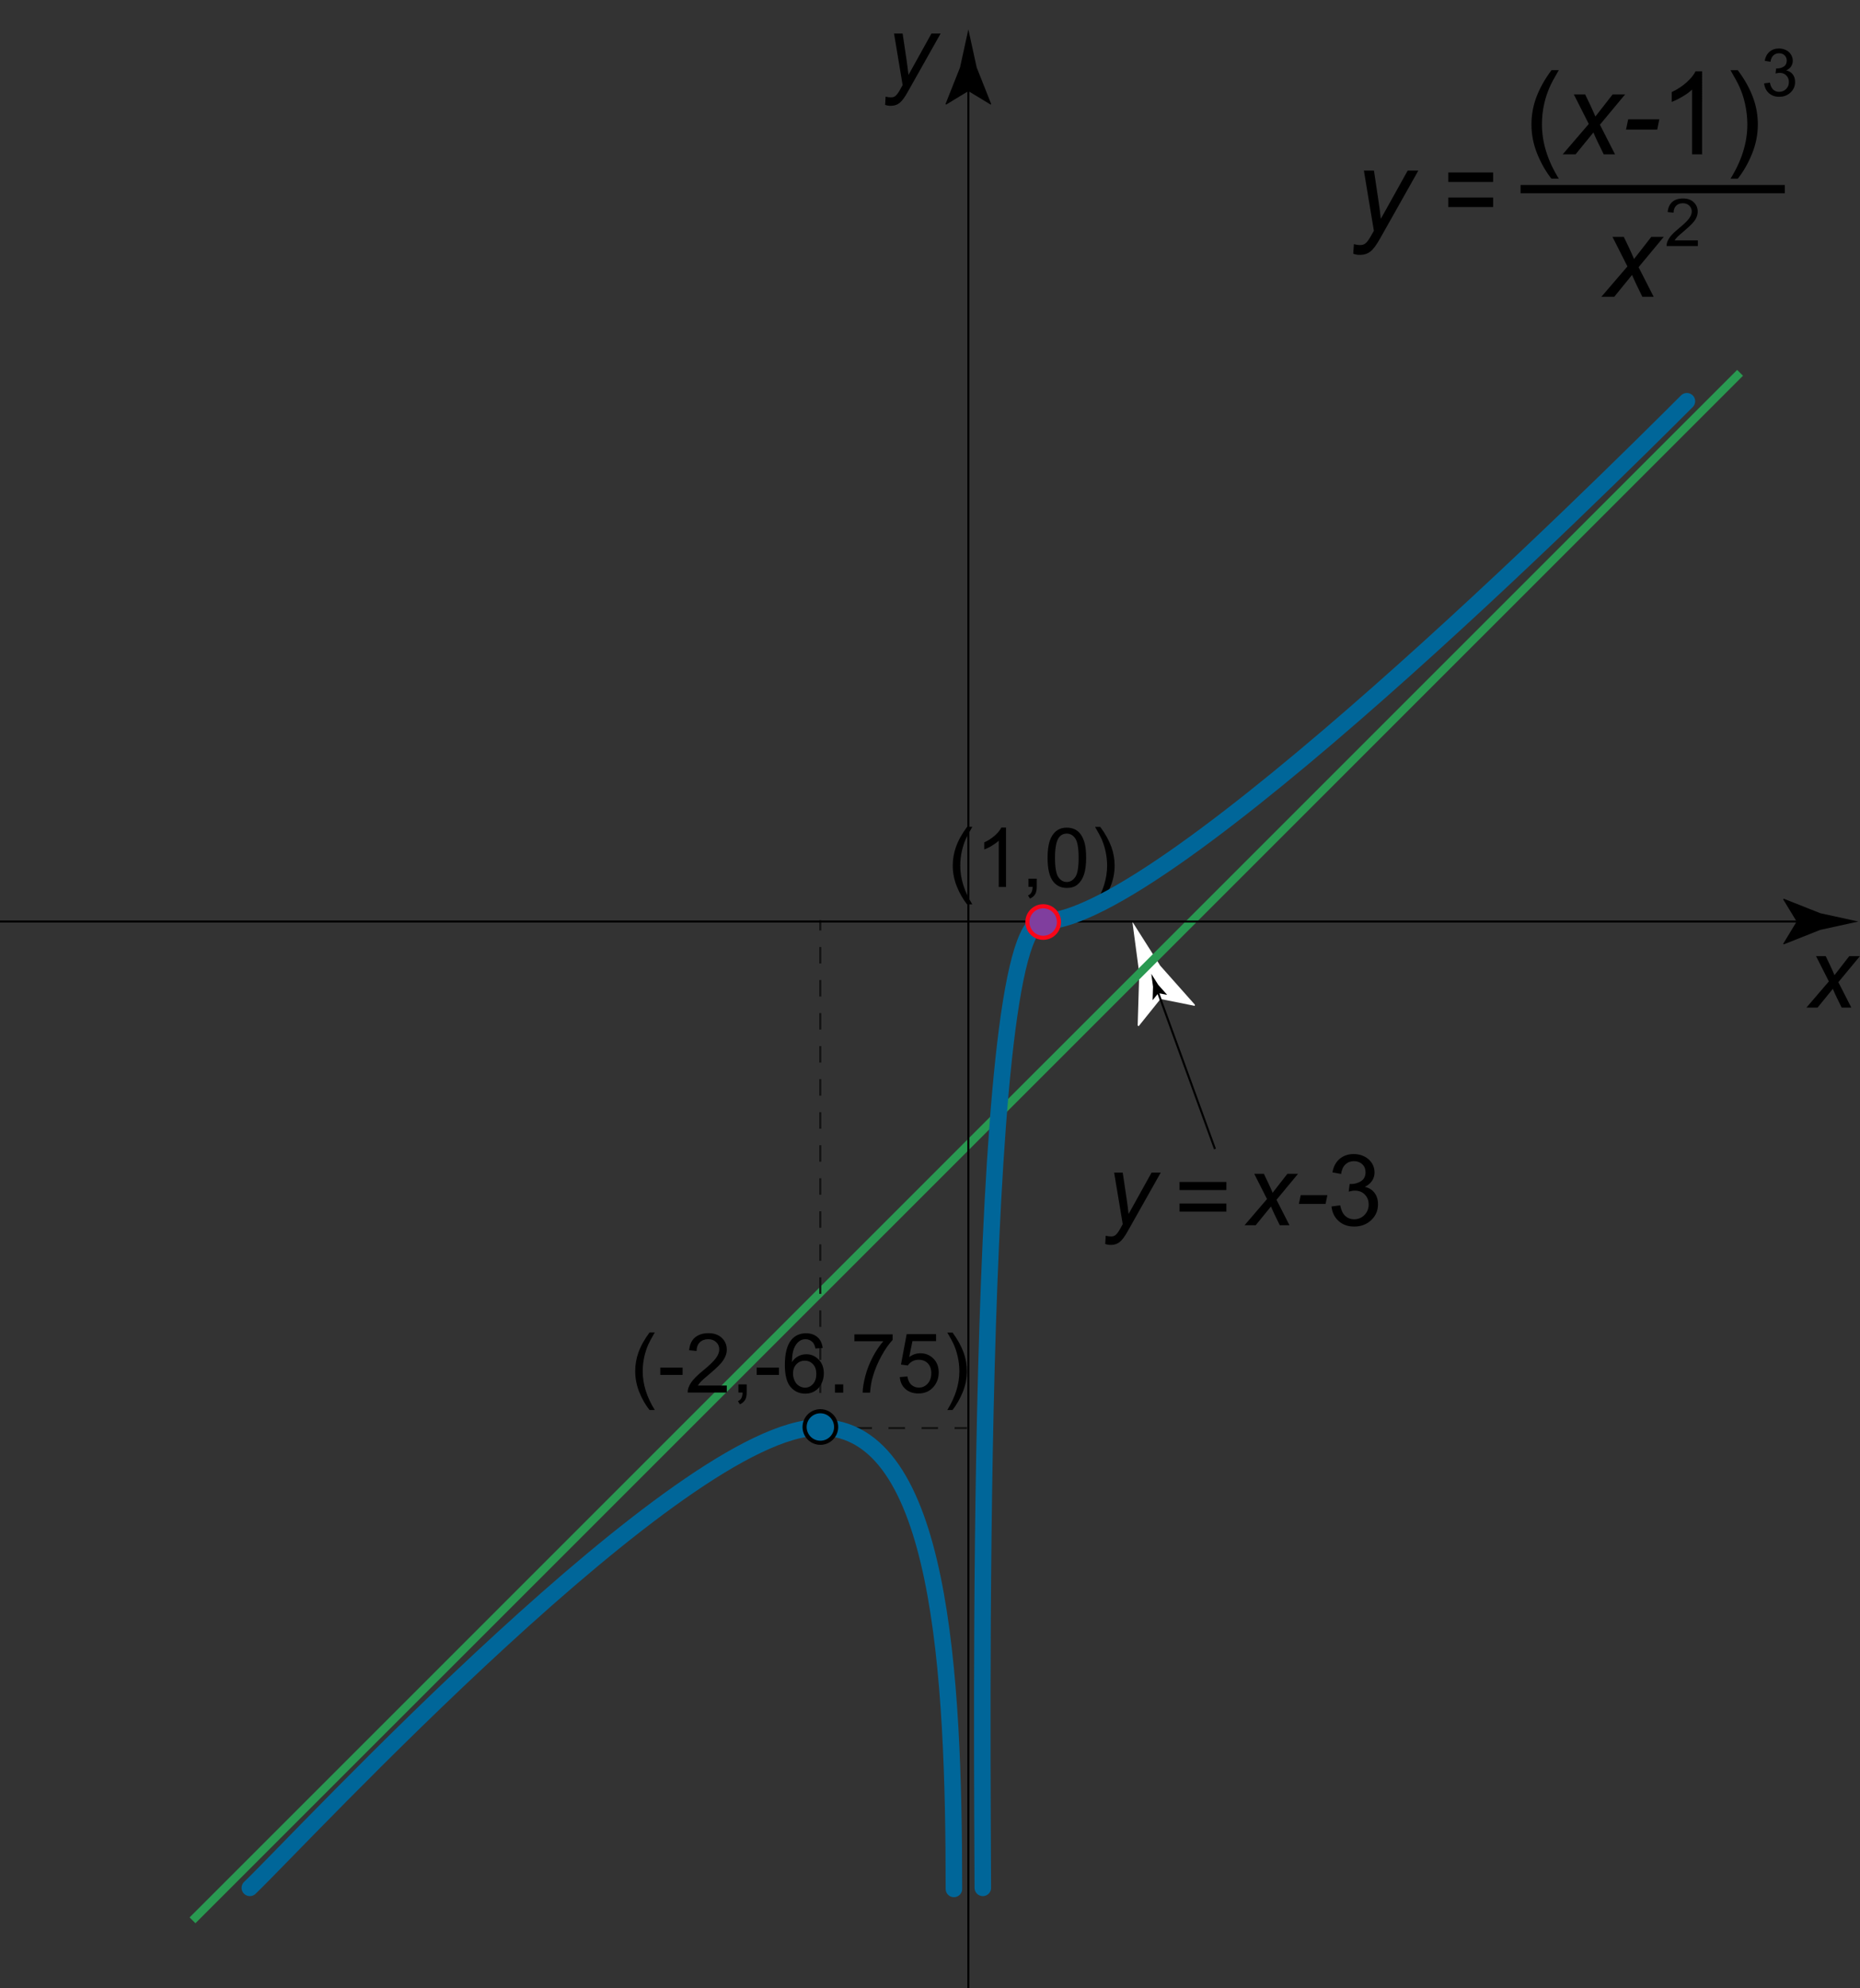 <?xml version="1.0" encoding="utf-8"?>
<!-- Generator: Adobe Illustrator 19.1.0, SVG Export Plug-In . SVG Version: 6.00 Build 0)  -->
<svg version="1.1" xmlns="http://www.w3.org/2000/svg" xmlns:xlink="http://www.w3.org/1999/xlink" x="0px" y="0px"
	 viewBox="0 0 225.21 240.74" style="enable-background:new 0 0 225.21 240.74;" xml:space="preserve">
<rect x="0" y="0" width="225.21" height="240.74" fill="#333333" stroke="none"/>
<style type="text/css">
	.st0{fill:#FFFFFF;}
	.st1{fill:none;stroke:#000000;stroke-width:0.25;}
	.st2{fill:none;stroke:#299951;}
	.st3{fill:none;stroke:#131312;stroke-width:0.25;stroke-dasharray:2,2;}
	.st4{fill:#131312;}
	.st5{fill:none;stroke:#006699;stroke-width:2;stroke-linecap:round;}
	.st6{fill:#006699;stroke:#000000;stroke-width:0.5;}
	.st7{fill:#803E9E;stroke:#F90618;stroke-width:0.5;}
	.st8{fill:none;stroke:#000000;}
</style>
<g>
	<g>
		<g>
			<path class="st0" d="M140.51,120.96l-2.64,3.29l-0.12-0.09l0.19-6.32c-0.28-2.08-0.55-4.16-0.83-6.23
				c1.12,1.77,2.24,3.54,3.37,5.31l4.2,4.73l-0.02,0.14L140.51,120.96z"/>
		</g>
		<g>
			<line class="st1" x1="147.11" y1="139.12" x2="140.16" y2="120.01"/>
			<path d="M140.25,120.25l-0.66,0.82l-0.03-0.02l0.05-1.58c-0.07-0.52-0.14-1.04-0.21-1.56c0.28,0.44,0.56,0.88,0.84,1.33
				l1.05,1.18l0,0.03L140.25,120.25z"/>
		</g>
	</g>
	<line class="st2" x1="23.31" y1="232.51" x2="210.69" y2="45.14"/>
	<line class="st3" x1="99.58" y1="172.91" x2="117.08" y2="172.91"/>
	<line class="st3" x1="99.32" y1="172.66" x2="99.32" y2="111.41"/>
	<path class="st4" d="M117.33,111.58"/>
	<line class="st4" x1="144.25" y1="111.66" x2="145.25" y2="111.66"/>
	<g>
		<g>
			<line class="st1" x1="0" y1="111.58" x2="218.89" y2="111.58"/>
			<g>
				<path d="M217.54,111.58l-1.64-2.7l0.09-0.06l4.41,1.75c1.54,0.34,3.07,0.68,4.61,1.01c-1.54,0.34-3.07,0.68-4.61,1.01
					l-4.41,1.75l-0.09-0.05L217.54,111.58z"/>
			</g>
		</g>
	</g>
	<g>
		<g>
			<line class="st1" x1="117.25" y1="240.74" x2="117.25" y2="9.69"/>
			<g>
				<path d="M117.25,11.03l-2.7,1.64l-0.06-0.09l1.75-4.41c0.34-1.54,0.68-3.07,1.01-4.61c0.34,1.54,0.68,3.07,1.01,4.61l1.75,4.41
					l-0.05,0.09L117.25,11.03z"/>
			</g>
		</g>
	</g>
	<g>
		<path d="M107.17,12.7l0.06-1c0.22,0.06,0.43,0.09,0.64,0.09c0.21,0,0.39-0.05,0.52-0.15c0.17-0.13,0.36-0.37,0.56-0.73l0.34-0.61
			l-1.04-6.24h1.04l0.47,3.15c0.09,0.62,0.17,1.24,0.24,1.86l2.78-5.01h1.11l-3.97,7.05c-0.38,0.69-0.72,1.14-1.02,1.37
			s-0.64,0.33-1.03,0.33C107.64,12.82,107.4,12.78,107.17,12.7z"/>
	</g>
	<g>
		<path d="M218.73,121.99l2.71-3.16l-1.55-3.06h1.17l0.53,1.11c0.2,0.41,0.37,0.81,0.53,1.19l1.79-2.3h1.29l-2.61,3.15l1.57,3.08
			h-1.17l-0.62-1.27c-0.13-0.27-0.28-0.6-0.45-1l-1.85,2.27H218.73z"/>
	</g>
	<g>
		<g>
			<path d="M133.82,150.62l0.06-1c0.22,0.06,0.43,0.09,0.64,0.09c0.21,0,0.39-0.05,0.52-0.15c0.17-0.13,0.36-0.37,0.56-0.73
				l0.34-0.61l-1.04-6.24h1.04l0.47,3.15c0.09,0.62,0.17,1.24,0.24,1.86l2.78-5.01h1.11l-3.97,7.05c-0.38,0.69-0.72,1.14-1.02,1.37
				s-0.64,0.33-1.03,0.33C134.29,150.74,134.05,150.7,133.82,150.62z"/>
		</g>
		<g>
			<path d="M148.49,144.09h-5.67v-0.98h5.67V144.09z M148.49,146.7h-5.67v-0.98h5.67V146.7z"/>
		</g>
		<g>
			<path d="M150.7,148.34l2.71-3.16l-1.55-3.06h1.17l0.53,1.11c0.2,0.41,0.37,0.81,0.53,1.19l1.79-2.3h1.29l-2.61,3.15l1.57,3.08
				h-1.17l-0.62-1.27c-0.13-0.27-0.28-0.6-0.45-1l-1.85,2.27H150.7z"/>
			<path d="M157.27,145.77l0.22-1.06h3.23l-0.22,1.06H157.27z"/>
			<path d="M161.22,146.08l1.05-0.14c0.12,0.6,0.33,1.03,0.62,1.29s0.65,0.4,1.06,0.4c0.5,0,0.92-0.17,1.26-0.52
				s0.51-0.77,0.51-1.28c0-0.48-0.16-0.88-0.47-1.2s-0.72-0.47-1.21-0.47c-0.2,0-0.45,0.04-0.74,0.12l0.12-0.93
				c0.07,0.01,0.13,0.01,0.17,0.01c0.45,0,0.85-0.12,1.21-0.35s0.54-0.6,0.54-1.08c0-0.39-0.13-0.71-0.39-0.96s-0.6-0.38-1.01-0.38
				c-0.41,0-0.75,0.13-1.03,0.39s-0.45,0.64-0.53,1.16l-1.05-0.19c0.13-0.71,0.42-1.25,0.88-1.64s1.03-0.58,1.71-0.58
				c0.47,0,0.9,0.1,1.29,0.3s0.7,0.48,0.91,0.82s0.31,0.72,0.31,1.11c0,0.37-0.1,0.71-0.3,1.01s-0.49,0.55-0.88,0.73
				c0.51,0.12,0.9,0.36,1.18,0.73s0.42,0.83,0.42,1.39c0,0.75-0.27,1.39-0.82,1.91s-1.24,0.78-2.07,0.78
				c-0.75,0-1.38-0.22-1.88-0.67S161.29,146.79,161.22,146.08z"/>
		</g>
	</g>
	<g>
		<path d="M117.09,109.5c-0.48-0.61-0.9-1.33-1.23-2.15s-0.5-1.67-0.5-2.55c0-0.77,0.13-1.52,0.38-2.23
			c0.29-0.82,0.75-1.64,1.36-2.46h0.63c-0.39,0.68-0.65,1.16-0.78,1.45c-0.2,0.45-0.35,0.92-0.47,1.41
			c-0.14,0.61-0.21,1.22-0.21,1.84c0,1.57,0.49,3.13,1.46,4.69H117.09z"/>
		<path d="M121.81,107.39h-0.88v-5.6c-0.21,0.2-0.49,0.4-0.83,0.61s-0.65,0.35-0.93,0.45V102c0.49-0.23,0.92-0.51,1.29-0.84
			s0.63-0.65,0.78-0.96h0.57V107.39z"/>
		<path d="M124.53,107.39v-1h1v1c0,0.37-0.06,0.67-0.2,0.89s-0.34,0.4-0.62,0.52l-0.24-0.38c0.19-0.08,0.32-0.2,0.41-0.36
			s0.14-0.38,0.15-0.68H124.53z"/>
		<path d="M126.84,103.86c0-0.85,0.09-1.53,0.26-2.04s0.43-0.91,0.78-1.19c0.34-0.28,0.78-0.42,1.3-0.42c0.38,0,0.72,0.08,1.01,0.23
			s0.53,0.38,0.72,0.67s0.34,0.65,0.44,1.06s0.16,0.98,0.16,1.69c0,0.84-0.09,1.52-0.26,2.03s-0.43,0.91-0.77,1.2
			s-0.78,0.42-1.3,0.42c-0.69,0-1.23-0.25-1.63-0.74C127.07,106.18,126.84,105.21,126.84,103.86z M127.74,103.86
			c0,1.18,0.14,1.96,0.41,2.35c0.27,0.39,0.61,0.58,1.02,0.58s0.74-0.2,1.02-0.59s0.41-1.17,0.41-2.34c0-1.18-0.14-1.96-0.41-2.35
			s-0.62-0.58-1.03-0.58c-0.4,0-0.73,0.17-0.97,0.51C127.89,101.88,127.74,102.69,127.74,103.86z"/>
		<path d="M133.22,109.5h-0.63c0.97-1.56,1.46-3.13,1.46-4.69c0-0.61-0.07-1.22-0.21-1.82c-0.11-0.49-0.27-0.96-0.46-1.41
			c-0.13-0.29-0.39-0.78-0.79-1.46h0.63c0.61,0.82,1.06,1.64,1.36,2.46c0.25,0.71,0.38,1.45,0.38,2.23c0,0.88-0.17,1.73-0.51,2.55
			S133.7,108.89,133.22,109.5z"/>
	</g>
	<path class="st5" d="M30.25,228.58c6.25-6,52.25-55.75,69-55.75c14.75,0,16.25,30,16.25,55.88"/>
	<path class="st5" d="M119,228.58c0-12-1.25-117,7.25-117c14.63,0,68-53,78-63"/>
	<circle class="st6" cx="99.33" cy="172.78" r="1.91"/>
	<circle class="st7" cx="126.31" cy="111.64" r="1.91"/>
	<g>
		<path d="M78.64,170.72c-0.48-0.61-0.9-1.33-1.23-2.15s-0.5-1.67-0.5-2.55c0-0.77,0.13-1.52,0.38-2.23
			c0.29-0.82,0.75-1.64,1.36-2.46h0.63c-0.39,0.68-0.65,1.16-0.78,1.45c-0.2,0.45-0.35,0.92-0.47,1.41
			c-0.14,0.61-0.21,1.22-0.21,1.84c0,1.57,0.49,3.13,1.46,4.69H78.64z"/>
		<path d="M79.95,166.47v-0.88h2.7v0.88H79.95z"/>
		<path d="M88,167.77v0.84h-4.73c-0.01-0.21,0.03-0.42,0.1-0.61c0.12-0.32,0.31-0.64,0.58-0.95s0.65-0.67,1.15-1.08
			c0.78-0.64,1.3-1.14,1.58-1.52s0.41-0.73,0.41-1.06c0-0.35-0.12-0.64-0.37-0.88s-0.57-0.36-0.97-0.36c-0.42,0-0.76,0.13-1.02,0.38
			s-0.38,0.61-0.39,1.05l-0.9-0.09c0.06-0.67,0.29-1.19,0.7-1.54s0.95-0.53,1.63-0.53c0.69,0,1.23,0.19,1.63,0.57s0.6,0.85,0.6,1.42
			c0,0.29-0.06,0.57-0.18,0.84s-0.31,0.57-0.58,0.87s-0.72,0.73-1.35,1.26c-0.53,0.44-0.87,0.74-1.02,0.9s-0.27,0.32-0.37,0.48H88z"
			/>
		<path d="M89.41,168.62v-1h1v1c0,0.37-0.06,0.67-0.2,0.89s-0.34,0.4-0.62,0.52l-0.24-0.38c0.19-0.08,0.32-0.2,0.41-0.36
			s0.14-0.38,0.15-0.68H89.41z"/>
		<path d="M91.62,166.47v-0.88h2.7v0.88H91.62z"/>
		<path d="M99.61,163.21l-0.87,0.07c-0.08-0.35-0.19-0.6-0.33-0.75c-0.24-0.25-0.53-0.38-0.88-0.38c-0.28,0-0.53,0.08-0.74,0.23
			c-0.28,0.2-0.49,0.5-0.65,0.88s-0.24,0.94-0.25,1.66c0.21-0.32,0.47-0.56,0.78-0.72s0.63-0.23,0.96-0.23
			c0.59,0,1.08,0.22,1.5,0.65s0.62,0.99,0.62,1.67c0,0.45-0.1,0.87-0.29,1.25s-0.46,0.68-0.8,0.89s-0.72,0.31-1.15,0.31
			c-0.73,0-1.33-0.27-1.79-0.81s-0.69-1.43-0.69-2.66c0-1.38,0.26-2.39,0.77-3.02c0.45-0.55,1.05-0.82,1.8-0.82
			c0.56,0,1.02,0.16,1.38,0.47S99.54,162.66,99.61,163.21z M96.02,166.3c0,0.3,0.06,0.59,0.19,0.87s0.31,0.49,0.54,0.63
			s0.47,0.22,0.73,0.22c0.37,0,0.69-0.15,0.96-0.45s0.4-0.71,0.4-1.22c0-0.49-0.13-0.88-0.4-1.17s-0.6-0.43-1-0.43
			c-0.4,0-0.73,0.14-1.01,0.43S96.02,165.84,96.02,166.3z"/>
		<path d="M101.1,168.62v-1h1v1H101.1z"/>
		<path d="M103.45,162.4v-0.84h4.63v0.68c-0.46,0.48-0.91,1.13-1.35,1.93s-0.79,1.63-1.04,2.48c-0.18,0.6-0.29,1.25-0.34,1.97h-0.9
			c0.01-0.56,0.12-1.24,0.33-2.04s0.52-1.57,0.91-2.31s0.82-1.36,1.26-1.87H103.45z"/>
		<path d="M108.95,166.74l0.92-0.08c0.07,0.45,0.23,0.79,0.48,1.01s0.55,0.34,0.9,0.34c0.42,0,0.78-0.16,1.07-0.48
			s0.44-0.74,0.44-1.27c0-0.5-0.14-0.9-0.42-1.19s-0.65-0.43-1.11-0.43c-0.28,0-0.54,0.06-0.77,0.19s-0.41,0.3-0.54,0.5l-0.83-0.11
			l0.69-3.68h3.56v0.84h-2.86l-0.39,1.92c0.43-0.3,0.88-0.45,1.35-0.45c0.62,0,1.15,0.22,1.58,0.65s0.64,0.99,0.64,1.67
			c0,0.65-0.19,1.21-0.57,1.68c-0.46,0.58-1.09,0.87-1.88,0.87c-0.65,0-1.18-0.18-1.59-0.55S109.01,167.35,108.95,166.74z"/>
		<path d="M115.33,170.72h-0.63c0.97-1.56,1.46-3.13,1.46-4.69c0-0.61-0.07-1.22-0.21-1.82c-0.11-0.49-0.27-0.96-0.46-1.41
			c-0.13-0.29-0.39-0.78-0.79-1.46h0.63c0.61,0.82,1.06,1.64,1.36,2.46c0.25,0.71,0.38,1.45,0.38,2.23c0,0.88-0.17,1.73-0.51,2.55
			S115.81,170.11,115.33,170.72z"/>
	</g>
	<g>
		<g>
			<path d="M163.85,30.72l0.08-1.16c0.26,0.07,0.5,0.11,0.75,0.11c0.25,0,0.45-0.06,0.61-0.17c0.2-0.15,0.42-0.43,0.66-0.85
				l0.4-0.71l-1.21-7.28h1.22l0.55,3.67c0.11,0.72,0.2,1.45,0.28,2.17l3.25-5.84h1.29l-4.63,8.22c-0.45,0.8-0.84,1.33-1.19,1.59
				s-0.75,0.39-1.2,0.39C164.4,30.87,164.12,30.82,163.85,30.72z"/>
			<path d="M180.79,22.03h-5.43v-1.15h5.43V22.03z M180.79,25.07h-5.43v-1.15h5.43V25.07z"/>
		</g>
		<g>
			<path d="M205.58,29.11v0.68h-3.79c0-0.17,0.02-0.33,0.08-0.49c0.1-0.26,0.25-0.51,0.46-0.76s0.52-0.54,0.92-0.87
				c0.62-0.51,1.04-0.91,1.26-1.21s0.33-0.58,0.33-0.85c0-0.28-0.1-0.51-0.3-0.71s-0.46-0.29-0.78-0.29c-0.34,0-0.61,0.1-0.81,0.3
				s-0.31,0.48-0.31,0.84l-0.72-0.07c0.05-0.54,0.24-0.95,0.56-1.23s0.76-0.42,1.3-0.42c0.55,0,0.98,0.15,1.3,0.46
				s0.48,0.68,0.48,1.13c0,0.23-0.05,0.45-0.14,0.68s-0.25,0.45-0.47,0.7s-0.58,0.58-1.08,1.01c-0.42,0.35-0.69,0.59-0.81,0.72
				s-0.22,0.25-0.3,0.38H205.58z"/>
		</g>
		<g>
			<path d="M193.89,35.94l3.16-3.68l-1.81-3.58h1.37l0.62,1.29c0.23,0.48,0.43,0.95,0.62,1.39l2.09-2.68h1.51l-3.05,3.67l1.83,3.59
				h-1.37l-0.72-1.48c-0.15-0.31-0.33-0.7-0.53-1.17l-2.16,2.65H193.89z"/>
		</g>
		<g>
			<path d="M187.85,21.64c-0.68-0.86-1.25-1.86-1.72-3.01s-0.7-2.34-0.7-3.57c0-1.08,0.18-2.12,0.53-3.12
				c0.41-1.15,1.04-2.3,1.9-3.45h0.88c-0.55,0.95-0.92,1.62-1.09,2.03c-0.28,0.63-0.5,1.29-0.66,1.97c-0.2,0.85-0.29,1.71-0.29,2.57
				c0,2.19,0.68,4.38,2.04,6.57H187.85z"/>
			<path d="M189.21,18.69l3.16-3.68l-1.81-3.58h1.37l0.62,1.29c0.23,0.48,0.43,0.95,0.62,1.39l2.09-2.68h1.51l-3.05,3.67l1.83,3.59
				h-1.37l-0.72-1.48c-0.15-0.31-0.33-0.7-0.53-1.17l-2.16,2.65H189.21z"/>
			<path d="M196.88,15.69l0.26-1.24h3.77l-0.25,1.24H196.88z"/>
			<path d="M206.11,18.69h-1.23v-7.84c-0.3,0.28-0.68,0.56-1.17,0.85s-0.91,0.49-1.3,0.64v-1.19c0.69-0.32,1.29-0.72,1.8-1.18
				c0.52-0.46,0.88-0.91,1.09-1.34h0.79V18.69z"/>
			<path d="M210.41,21.64h-0.88c1.36-2.19,2.04-4.38,2.04-6.57c0-0.86-0.1-1.71-0.29-2.55c-0.15-0.68-0.37-1.34-0.65-1.97
				c-0.18-0.41-0.54-1.09-1.1-2.05h0.88c0.86,1.14,1.49,2.29,1.9,3.45c0.35,0.99,0.53,2.03,0.53,3.12c0,1.23-0.24,2.42-0.71,3.57
				S211.09,20.78,210.41,21.64z"/>
		</g>
		<line class="st8" x1="184.11" y1="22.9" x2="216.11" y2="22.9"/>
		<g>
			<path d="M213.6,10.09l0.7-0.09c0.08,0.4,0.22,0.69,0.41,0.86s0.43,0.26,0.71,0.26c0.33,0,0.61-0.11,0.84-0.34
				s0.34-0.51,0.34-0.85c0-0.32-0.11-0.59-0.32-0.8s-0.48-0.31-0.8-0.31c-0.13,0-0.3,0.03-0.5,0.08l0.08-0.62
				c0.05,0.01,0.08,0.01,0.11,0.01c0.3,0,0.57-0.08,0.81-0.23s0.36-0.4,0.36-0.72c0-0.26-0.09-0.47-0.26-0.64s-0.4-0.25-0.68-0.25
				c-0.27,0-0.5,0.09-0.68,0.26s-0.3,0.43-0.35,0.77l-0.7-0.12c0.09-0.47,0.28-0.84,0.59-1.1s0.68-0.39,1.14-0.39
				c0.31,0,0.6,0.07,0.86,0.2s0.46,0.32,0.6,0.55s0.21,0.48,0.21,0.74c0,0.25-0.07,0.47-0.2,0.68s-0.33,0.36-0.59,0.48
				c0.34,0.08,0.6,0.24,0.79,0.49s0.28,0.55,0.28,0.92c0,0.5-0.18,0.92-0.55,1.27s-0.83,0.52-1.38,0.52c-0.5,0-0.92-0.15-1.25-0.45
				S213.65,10.57,213.6,10.09z"/>
		</g>
	</g>
</g>
<g>
	<g>
	</g>
</g>
</svg>

